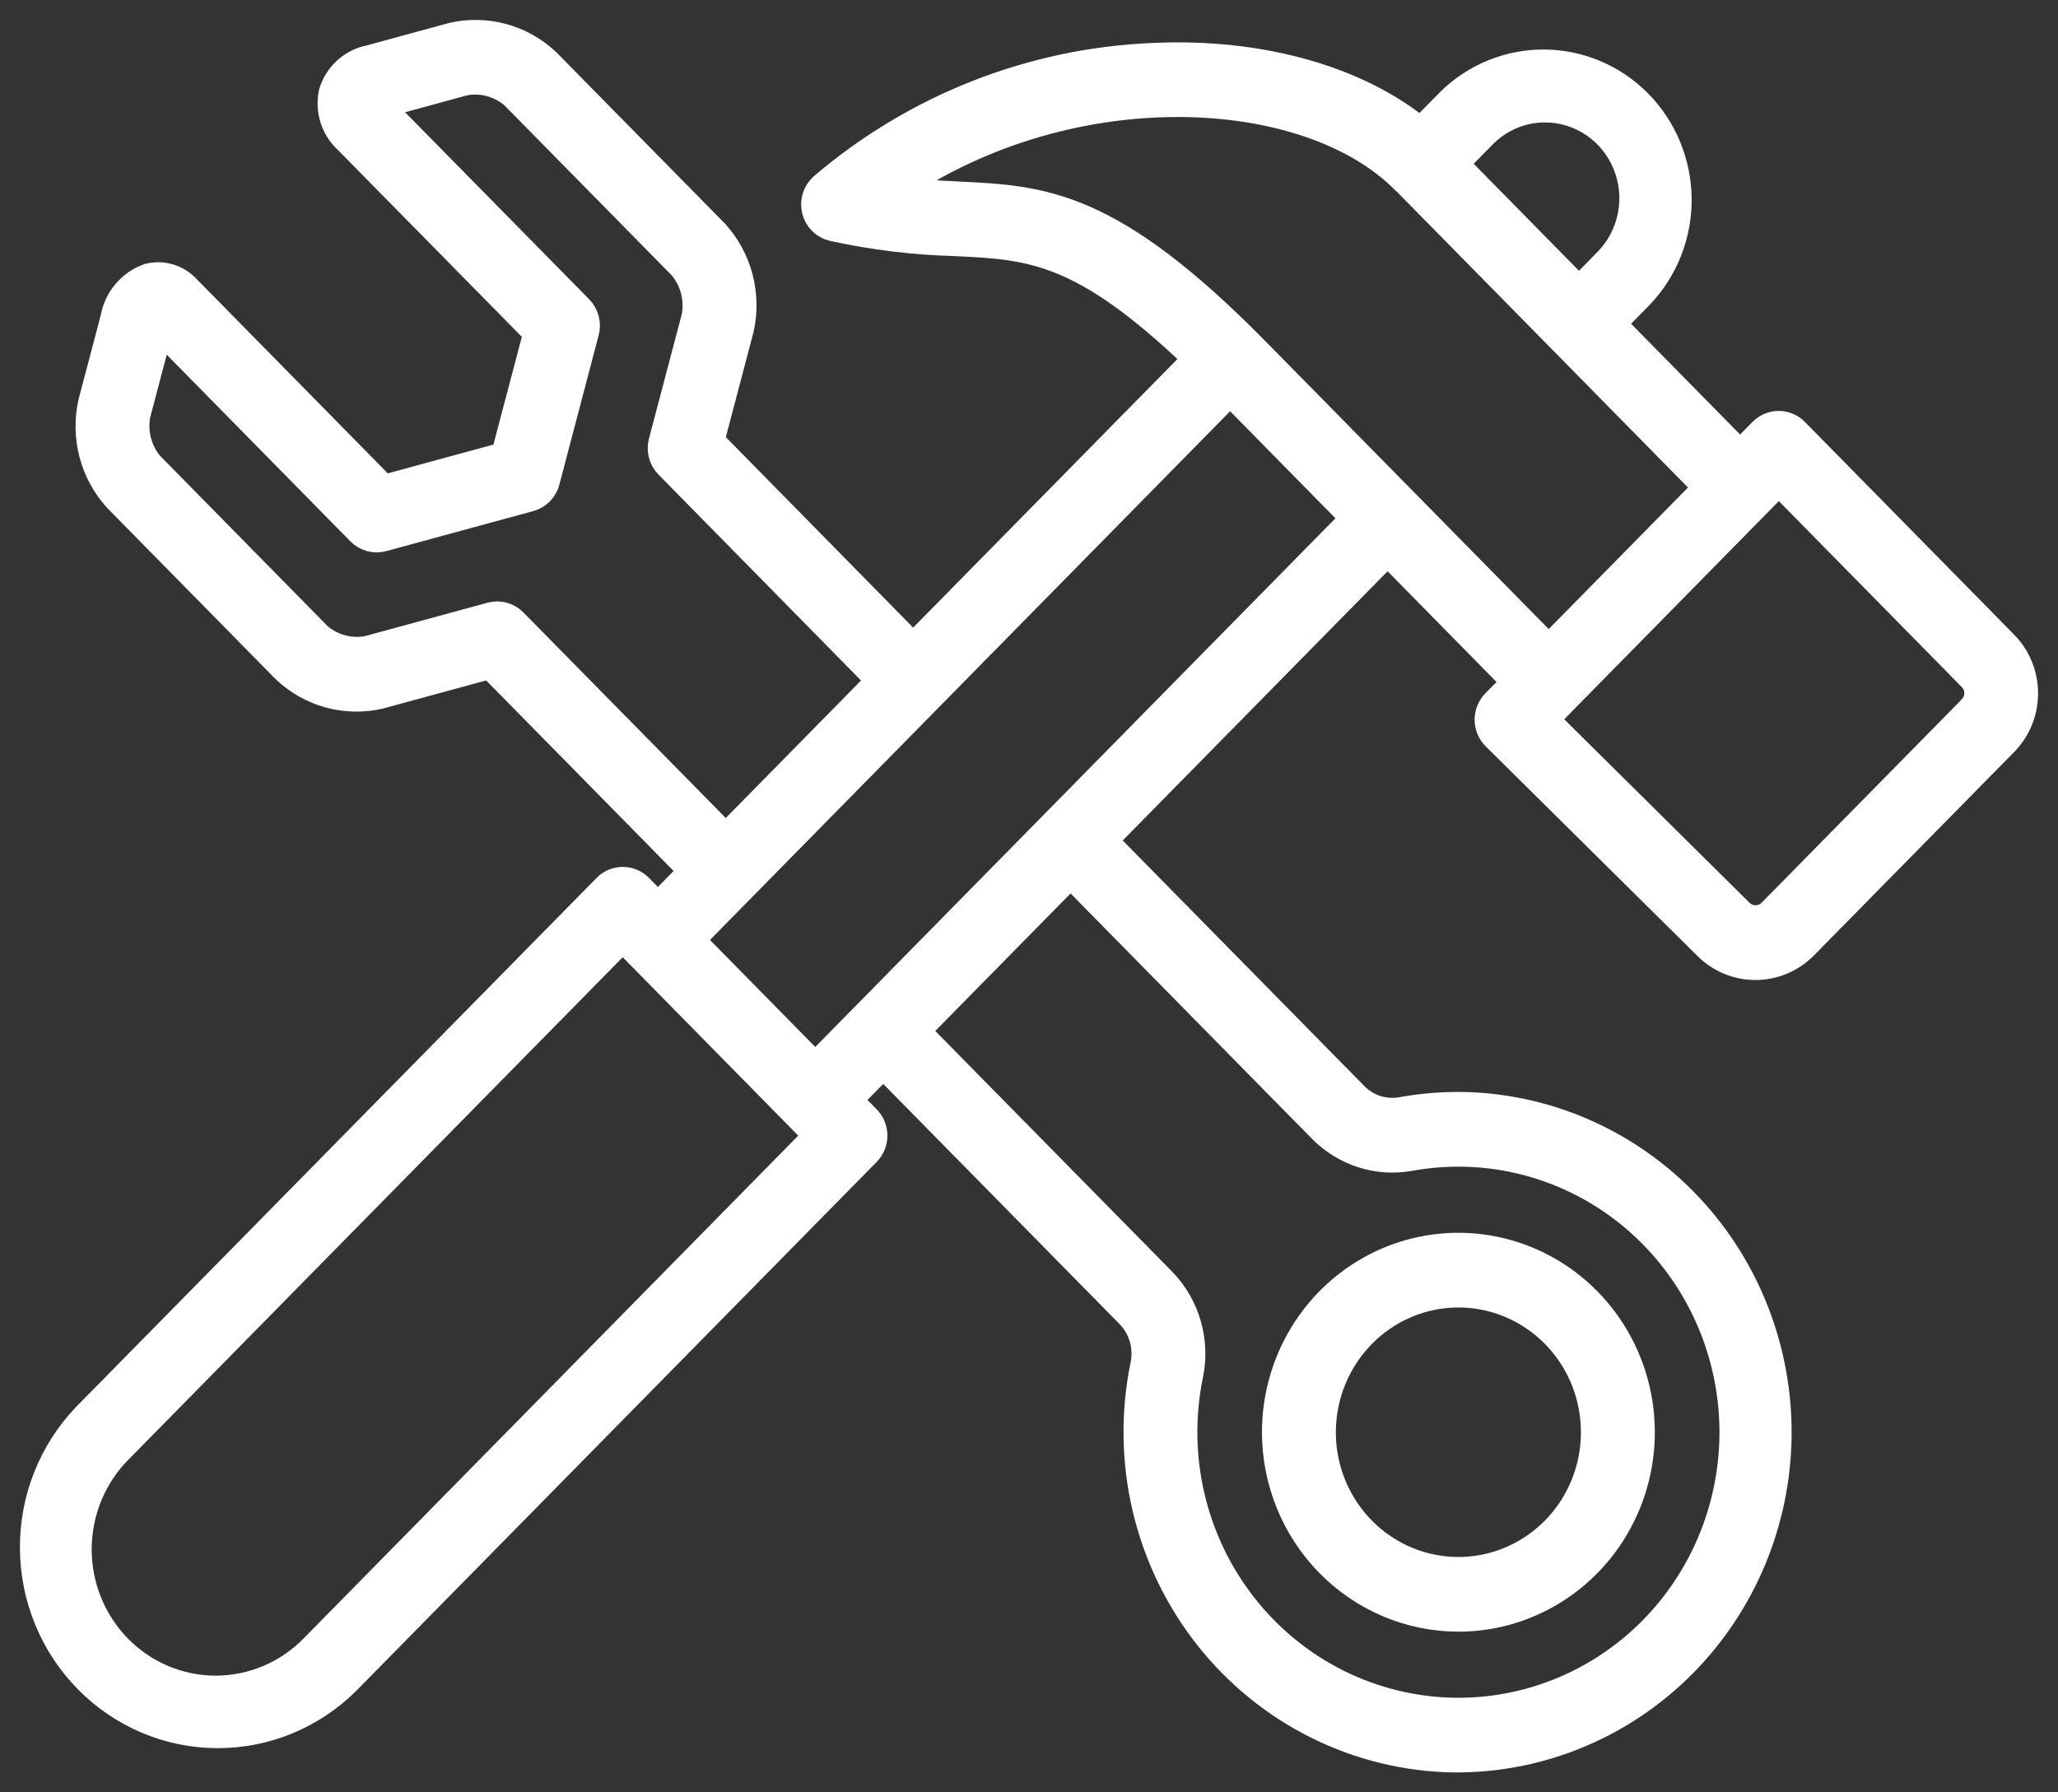 <svg width="62" height="54" viewBox="0 0 62 54" fill="none" xmlns="http://www.w3.org/2000/svg">
<rect x="0" y="0" width="62" height="54" fill="#333333" stroke="none"/>
<mask id="path-1-outside-1_428_21" maskUnits="userSpaceOnUse" x="0" y="0" width="62" height="54" fill="black">
<rect fill="white" width="62" height="54"/>
<path d="M60.397 19.405L54.09 12.993C54.024 12.925 53.945 12.872 53.858 12.836C53.772 12.799 53.679 12.78 53.586 12.78C53.492 12.78 53.399 12.799 53.312 12.836C53.226 12.872 53.147 12.925 53.081 12.993L52.423 13.662L48.578 9.754L49.423 8.895C50.163 8.116 50.572 7.072 50.563 5.989C50.553 4.905 50.126 3.869 49.373 3.103C48.619 2.337 47.6 1.902 46.534 1.892C45.468 1.882 44.441 2.297 43.674 3.049L42.797 3.941C40.906 2.379 37.967 1.547 34.765 1.693C31.103 1.838 27.593 3.215 24.785 5.608C24.684 5.695 24.609 5.81 24.569 5.938C24.529 6.066 24.524 6.203 24.556 6.334C24.588 6.464 24.655 6.583 24.749 6.678C24.844 6.772 24.963 6.837 25.092 6.867C26.31 7.134 27.55 7.284 28.796 7.317C31.053 7.426 32.6 7.503 36.042 10.807L27.51 19.479L21.422 13.288L22.314 9.904C22.427 9.396 22.416 8.867 22.284 8.364C22.151 7.861 21.9 7.398 21.553 7.015L16.474 1.854C16.098 1.5 15.642 1.245 15.147 1.11C14.651 0.975 14.131 0.964 13.631 1.079L11.12 1.763C10.861 1.816 10.621 1.939 10.425 2.118C10.229 2.298 10.084 2.527 10.004 2.783C9.946 3.046 9.958 3.319 10.039 3.576C10.121 3.832 10.268 4.061 10.467 4.24L16.166 10.03L15.193 13.72L11.562 14.709L5.641 8.69C5.495 8.53 5.31 8.413 5.104 8.351C4.899 8.289 4.68 8.285 4.473 8.338C4.205 8.433 3.968 8.598 3.784 8.816C3.6 9.035 3.476 9.299 3.426 9.582L2.753 12.134C2.64 12.642 2.651 13.171 2.783 13.674C2.916 14.178 3.167 14.641 3.515 15.024L8.593 20.185C8.97 20.539 9.426 20.795 9.921 20.93C10.416 21.065 10.937 21.075 11.437 20.96L14.767 20.053L20.855 26.241L19.82 27.293L19.267 26.731C19.201 26.663 19.122 26.61 19.035 26.573C18.949 26.537 18.856 26.518 18.762 26.518C18.669 26.518 18.576 26.537 18.489 26.573C18.403 26.61 18.324 26.663 18.258 26.731L2.582 42.664C1.56 43.729 0.991 45.16 1 46.648C1.009 48.136 1.594 49.56 2.629 50.612C3.664 51.665 5.065 52.26 6.529 52.269C7.993 52.278 9.401 51.7 10.448 50.661L26.125 34.727C26.192 34.659 26.244 34.58 26.28 34.492C26.316 34.404 26.334 34.309 26.334 34.214C26.334 34.119 26.316 34.025 26.28 33.937C26.244 33.849 26.192 33.769 26.125 33.701L25.572 33.139L26.609 32.087L34.016 39.614C34.208 39.812 34.348 40.055 34.424 40.322C34.499 40.588 34.508 40.87 34.45 41.141C34.16 42.562 34.182 44.03 34.514 45.441C34.847 46.852 35.482 48.171 36.374 49.304C37.266 50.437 38.393 51.355 39.675 51.994C40.956 52.633 42.361 52.977 43.788 53H43.938C46.478 52.985 48.91 51.957 50.712 50.138C52.514 48.319 53.542 45.853 53.574 43.272C53.605 40.69 52.639 38.199 50.883 36.335C49.126 34.47 46.72 33.381 44.181 33.301C43.524 33.284 42.866 33.335 42.219 33.452C41.965 33.497 41.704 33.479 41.459 33.399C41.213 33.319 40.991 33.179 40.81 32.993L33.262 25.322L41.803 16.641L45.648 20.549L45.033 21.169C44.967 21.237 44.914 21.318 44.878 21.407C44.842 21.496 44.824 21.591 44.824 21.687C44.825 21.783 44.844 21.878 44.882 21.966C44.919 22.055 44.972 22.135 45.04 22.202L51.431 28.529C51.825 28.915 52.351 29.13 52.898 29.126C53.445 29.122 53.969 28.901 54.358 28.509L60.397 22.373C60.783 21.979 61 21.445 61 20.889C61 20.333 60.783 19.799 60.397 19.405ZM46.547 3.289C47.069 3.289 47.579 3.447 48.013 3.741C48.447 4.036 48.785 4.455 48.984 4.945C49.184 5.435 49.236 5.974 49.135 6.494C49.034 7.014 48.783 7.492 48.414 7.868L47.569 8.729L43.836 4.934L44.681 4.075C44.925 3.825 45.216 3.627 45.537 3.492C45.857 3.357 46.201 3.288 46.547 3.289ZM15.483 18.732C15.395 18.642 15.284 18.577 15.163 18.544C15.042 18.511 14.915 18.511 14.794 18.544L11.066 19.56C10.807 19.606 10.542 19.595 10.289 19.525C10.036 19.456 9.801 19.332 9.6 19.16L4.522 13.998C4.353 13.794 4.23 13.555 4.162 13.298C4.094 13.04 4.083 12.771 4.129 12.508L4.802 9.956C4.806 9.939 4.812 9.922 4.817 9.906L10.842 16.03C10.93 16.12 11.04 16.185 11.161 16.218C11.282 16.251 11.409 16.251 11.53 16.218L15.961 15.012C16.082 14.979 16.192 14.915 16.281 14.825C16.369 14.735 16.433 14.623 16.465 14.5L17.649 9.998C17.681 9.876 17.682 9.746 17.649 9.623C17.617 9.5 17.553 9.388 17.465 9.298L11.476 3.213C11.463 3.2 11.451 3.187 11.442 3.176L11.489 3.162L14 2.478C14.258 2.431 14.523 2.442 14.777 2.511C15.03 2.581 15.265 2.705 15.466 2.877L20.544 8.038C20.713 8.242 20.836 8.482 20.903 8.739C20.971 8.997 20.983 9.266 20.936 9.529L19.938 13.318C19.905 13.441 19.906 13.57 19.938 13.693C19.971 13.816 20.034 13.928 20.123 14.018L26.501 20.502L21.864 25.215L15.483 18.732ZM9.44 49.636C9.056 50.03 8.6 50.343 8.097 50.557C7.595 50.771 7.055 50.882 6.51 50.884C5.965 50.885 5.425 50.777 4.921 50.566C4.417 50.355 3.959 50.044 3.574 49.653C3.188 49.261 2.883 48.795 2.675 48.283C2.467 47.771 2.361 47.222 2.362 46.668C2.364 46.114 2.473 45.565 2.684 45.054C2.894 44.543 3.202 44.08 3.59 43.69L18.76 28.269L24.609 34.214L9.44 49.636ZM39.801 34.02C40.145 34.371 40.567 34.633 41.032 34.784C41.497 34.934 41.991 34.967 42.471 34.882C43.65 34.666 44.861 34.714 46.02 35.021C47.178 35.328 48.258 35.887 49.183 36.66C50.108 37.433 50.857 38.401 51.378 39.498C51.899 40.594 52.179 41.792 52.2 43.009C52.218 44.135 52.014 45.253 51.599 46.297C51.184 47.341 50.567 48.289 49.785 49.086C49.002 49.882 48.07 50.511 47.044 50.934C46.017 51.358 44.918 51.567 43.81 51.55C42.593 51.53 41.395 51.237 40.301 50.693C39.208 50.148 38.247 49.364 37.486 48.398C36.725 47.432 36.183 46.307 35.899 45.103C35.616 43.9 35.597 42.648 35.845 41.436C35.952 40.93 35.933 40.405 35.79 39.908C35.647 39.411 35.384 38.959 35.026 38.591L27.615 31.061L32.253 26.348L39.801 34.02ZM24.561 32.113L20.828 28.319L37.059 11.82L40.793 15.615L24.561 32.113ZM37.849 10.572C33.441 6.091 31.42 5.992 28.861 5.868C28.291 5.84 27.675 5.811 26.984 5.729C32.258 2.122 39.397 2.485 42.318 5.452C42.339 5.474 42.362 5.495 42.386 5.514L51.414 14.688L46.657 19.523L37.849 10.572ZM59.389 21.348L53.352 27.482C53.229 27.604 53.064 27.672 52.892 27.673C52.72 27.674 52.555 27.608 52.43 27.488L46.56 21.674L53.59 14.527L59.392 20.425C59.511 20.547 59.577 20.712 59.577 20.883C59.577 21.055 59.511 21.22 59.392 21.342L59.389 21.348ZM43.937 48.759C45.028 48.759 46.095 48.43 47.002 47.813C47.909 47.197 48.616 46.321 49.034 45.296C49.452 44.271 49.561 43.144 49.348 42.056C49.135 40.968 48.609 39.968 47.837 39.184C47.066 38.4 46.083 37.866 45.012 37.649C43.942 37.433 42.832 37.544 41.824 37.968C40.816 38.393 39.954 39.112 39.348 40.034C38.742 40.956 38.418 42.041 38.418 43.15C38.419 44.637 39.002 46.063 40.036 47.114C41.071 48.166 42.474 48.757 43.937 48.759ZM43.937 38.992C44.746 38.992 45.537 39.236 46.209 39.693C46.882 40.15 47.406 40.799 47.716 41.559C48.026 42.319 48.106 43.155 47.949 43.962C47.791 44.769 47.401 45.51 46.829 46.091C46.256 46.672 45.527 47.069 44.734 47.229C43.94 47.389 43.118 47.307 42.37 46.992C41.622 46.677 40.983 46.144 40.534 45.461C40.084 44.777 39.844 43.973 39.844 43.15C39.846 42.047 40.277 40.99 41.044 40.211C41.811 39.431 42.852 38.992 43.937 38.992Z"/>
</mask>
<path d="M60.397 19.405L54.09 12.993C54.024 12.925 53.945 12.872 53.858 12.836C53.772 12.799 53.679 12.78 53.586 12.78C53.492 12.78 53.399 12.799 53.312 12.836C53.226 12.872 53.147 12.925 53.081 12.993L52.423 13.662L48.578 9.754L49.423 8.895C50.163 8.116 50.572 7.072 50.563 5.989C50.553 4.905 50.126 3.869 49.373 3.103C48.619 2.337 47.6 1.902 46.534 1.892C45.468 1.882 44.441 2.297 43.674 3.049L42.797 3.941C40.906 2.379 37.967 1.547 34.765 1.693C31.103 1.838 27.593 3.215 24.785 5.608C24.684 5.695 24.609 5.81 24.569 5.938C24.529 6.066 24.524 6.203 24.556 6.334C24.588 6.464 24.655 6.583 24.749 6.678C24.844 6.772 24.963 6.837 25.092 6.867C26.31 7.134 27.55 7.284 28.796 7.317C31.053 7.426 32.6 7.503 36.042 10.807L27.51 19.479L21.422 13.288L22.314 9.904C22.427 9.396 22.416 8.867 22.284 8.364C22.151 7.861 21.9 7.398 21.553 7.015L16.474 1.854C16.098 1.5 15.642 1.245 15.147 1.11C14.651 0.975 14.131 0.964 13.631 1.079L11.12 1.763C10.861 1.816 10.621 1.939 10.425 2.118C10.229 2.298 10.084 2.527 10.004 2.783C9.946 3.046 9.958 3.319 10.039 3.576C10.121 3.832 10.268 4.061 10.467 4.24L16.166 10.03L15.193 13.72L11.562 14.709L5.641 8.69C5.495 8.53 5.31 8.413 5.104 8.351C4.899 8.289 4.68 8.285 4.473 8.338C4.205 8.433 3.968 8.598 3.784 8.816C3.6 9.035 3.476 9.299 3.426 9.582L2.753 12.134C2.64 12.642 2.651 13.171 2.783 13.674C2.916 14.178 3.167 14.641 3.515 15.024L8.593 20.185C8.97 20.539 9.426 20.795 9.921 20.93C10.416 21.065 10.937 21.075 11.437 20.96L14.767 20.053L20.855 26.241L19.82 27.293L19.267 26.731C19.201 26.663 19.122 26.61 19.035 26.573C18.949 26.537 18.856 26.518 18.762 26.518C18.669 26.518 18.576 26.537 18.489 26.573C18.403 26.61 18.324 26.663 18.258 26.731L2.582 42.664C1.56 43.729 0.991 45.16 1 46.648C1.009 48.136 1.594 49.56 2.629 50.612C3.664 51.665 5.065 52.26 6.529 52.269C7.993 52.278 9.401 51.7 10.448 50.661L26.125 34.727C26.192 34.659 26.244 34.58 26.28 34.492C26.316 34.404 26.334 34.309 26.334 34.214C26.334 34.119 26.316 34.025 26.28 33.937C26.244 33.849 26.192 33.769 26.125 33.701L25.572 33.139L26.609 32.087L34.016 39.614C34.208 39.812 34.348 40.055 34.424 40.322C34.499 40.588 34.508 40.87 34.45 41.141C34.16 42.562 34.182 44.03 34.514 45.441C34.847 46.852 35.482 48.171 36.374 49.304C37.266 50.437 38.393 51.355 39.675 51.994C40.956 52.633 42.361 52.977 43.788 53H43.938C46.478 52.985 48.91 51.957 50.712 50.138C52.514 48.319 53.542 45.853 53.574 43.272C53.605 40.69 52.639 38.199 50.883 36.335C49.126 34.47 46.72 33.381 44.181 33.301C43.524 33.284 42.866 33.335 42.219 33.452C41.965 33.497 41.704 33.479 41.459 33.399C41.213 33.319 40.991 33.179 40.81 32.993L33.262 25.322L41.803 16.641L45.648 20.549L45.033 21.169C44.967 21.237 44.914 21.318 44.878 21.407C44.842 21.496 44.824 21.591 44.824 21.687C44.825 21.783 44.844 21.878 44.882 21.966C44.919 22.055 44.972 22.135 45.04 22.202L51.431 28.529C51.825 28.915 52.351 29.13 52.898 29.126C53.445 29.122 53.969 28.901 54.358 28.509L60.397 22.373C60.783 21.979 61 21.445 61 20.889C61 20.333 60.783 19.799 60.397 19.405ZM46.547 3.289C47.069 3.289 47.579 3.447 48.013 3.741C48.447 4.036 48.785 4.455 48.984 4.945C49.184 5.435 49.236 5.974 49.135 6.494C49.034 7.014 48.783 7.492 48.414 7.868L47.569 8.729L43.836 4.934L44.681 4.075C44.925 3.825 45.216 3.627 45.537 3.492C45.857 3.357 46.201 3.288 46.547 3.289ZM15.483 18.732C15.395 18.642 15.284 18.577 15.163 18.544C15.042 18.511 14.915 18.511 14.794 18.544L11.066 19.56C10.807 19.606 10.542 19.595 10.289 19.525C10.036 19.456 9.801 19.332 9.6 19.16L4.522 13.998C4.353 13.794 4.23 13.555 4.162 13.298C4.094 13.04 4.083 12.771 4.129 12.508L4.802 9.956C4.806 9.939 4.812 9.922 4.817 9.906L10.842 16.03C10.93 16.12 11.04 16.185 11.161 16.218C11.282 16.251 11.409 16.251 11.53 16.218L15.961 15.012C16.082 14.979 16.192 14.915 16.281 14.825C16.369 14.735 16.433 14.623 16.465 14.5L17.649 9.998C17.681 9.876 17.682 9.746 17.649 9.623C17.617 9.5 17.553 9.388 17.465 9.298L11.476 3.213C11.463 3.2 11.451 3.187 11.442 3.176L11.489 3.162L14 2.478C14.258 2.431 14.523 2.442 14.777 2.511C15.03 2.581 15.265 2.705 15.466 2.877L20.544 8.038C20.713 8.242 20.836 8.482 20.903 8.739C20.971 8.997 20.983 9.266 20.936 9.529L19.938 13.318C19.905 13.441 19.906 13.57 19.938 13.693C19.971 13.816 20.034 13.928 20.123 14.018L26.501 20.502L21.864 25.215L15.483 18.732ZM9.44 49.636C9.056 50.03 8.6 50.343 8.097 50.557C7.595 50.771 7.055 50.882 6.51 50.884C5.965 50.885 5.425 50.777 4.921 50.566C4.417 50.355 3.959 50.044 3.574 49.653C3.188 49.261 2.883 48.795 2.675 48.283C2.467 47.771 2.361 47.222 2.362 46.668C2.364 46.114 2.473 45.565 2.684 45.054C2.894 44.543 3.202 44.08 3.59 43.69L18.76 28.269L24.609 34.214L9.44 49.636ZM39.801 34.02C40.145 34.371 40.567 34.633 41.032 34.784C41.497 34.934 41.991 34.967 42.471 34.882C43.65 34.666 44.861 34.714 46.02 35.021C47.178 35.328 48.258 35.887 49.183 36.66C50.108 37.433 50.857 38.401 51.378 39.498C51.899 40.594 52.179 41.792 52.2 43.009C52.218 44.135 52.014 45.253 51.599 46.297C51.184 47.341 50.567 48.289 49.785 49.086C49.002 49.882 48.07 50.511 47.044 50.934C46.017 51.358 44.918 51.567 43.81 51.55C42.593 51.53 41.395 51.237 40.301 50.693C39.208 50.148 38.247 49.364 37.486 48.398C36.725 47.432 36.183 46.307 35.899 45.103C35.616 43.9 35.597 42.648 35.845 41.436C35.952 40.93 35.933 40.405 35.79 39.908C35.647 39.411 35.384 38.959 35.026 38.591L27.615 31.061L32.253 26.348L39.801 34.02ZM24.561 32.113L20.828 28.319L37.059 11.82L40.793 15.615L24.561 32.113ZM37.849 10.572C33.441 6.091 31.42 5.992 28.861 5.868C28.291 5.84 27.675 5.811 26.984 5.729C32.258 2.122 39.397 2.485 42.318 5.452C42.339 5.474 42.362 5.495 42.386 5.514L51.414 14.688L46.657 19.523L37.849 10.572ZM59.389 21.348L53.352 27.482C53.229 27.604 53.064 27.672 52.892 27.673C52.72 27.674 52.555 27.608 52.43 27.488L46.56 21.674L53.59 14.527L59.392 20.425C59.511 20.547 59.577 20.712 59.577 20.883C59.577 21.055 59.511 21.22 59.392 21.342L59.389 21.348ZM43.937 48.759C45.028 48.759 46.095 48.43 47.002 47.813C47.909 47.197 48.616 46.321 49.034 45.296C49.452 44.271 49.561 43.144 49.348 42.056C49.135 40.968 48.609 39.968 47.837 39.184C47.066 38.4 46.083 37.866 45.012 37.649C43.942 37.433 42.832 37.544 41.824 37.968C40.816 38.393 39.954 39.112 39.348 40.034C38.742 40.956 38.418 42.041 38.418 43.15C38.419 44.637 39.002 46.063 40.036 47.114C41.071 48.166 42.474 48.757 43.937 48.759ZM43.937 38.992C44.746 38.992 45.537 39.236 46.209 39.693C46.882 40.15 47.406 40.799 47.716 41.559C48.026 42.319 48.106 43.155 47.949 43.962C47.791 44.769 47.401 45.51 46.829 46.091C46.256 46.672 45.527 47.069 44.734 47.229C43.94 47.389 43.118 47.307 42.37 46.992C41.622 46.677 40.983 46.144 40.534 45.461C40.084 44.777 39.844 43.973 39.844 43.15C39.846 42.047 40.277 40.99 41.044 40.211C41.811 39.431 42.852 38.992 43.937 38.992Z" fill="white"/>
<path d="M60.397 19.405L54.09 12.993C54.024 12.925 53.945 12.872 53.858 12.836C53.772 12.799 53.679 12.78 53.586 12.78C53.492 12.78 53.399 12.799 53.312 12.836C53.226 12.872 53.147 12.925 53.081 12.993L52.423 13.662L48.578 9.754L49.423 8.895C50.163 8.116 50.572 7.072 50.563 5.989C50.553 4.905 50.126 3.869 49.373 3.103C48.619 2.337 47.6 1.902 46.534 1.892C45.468 1.882 44.441 2.297 43.674 3.049L42.797 3.941C40.906 2.379 37.967 1.547 34.765 1.693C31.103 1.838 27.593 3.215 24.785 5.608C24.684 5.695 24.609 5.81 24.569 5.938C24.529 6.066 24.524 6.203 24.556 6.334C24.588 6.464 24.655 6.583 24.749 6.678C24.844 6.772 24.963 6.837 25.092 6.867C26.31 7.134 27.55 7.284 28.796 7.317C31.053 7.426 32.6 7.503 36.042 10.807L27.51 19.479L21.422 13.288L22.314 9.904C22.427 9.396 22.416 8.867 22.284 8.364C22.151 7.861 21.9 7.398 21.553 7.015L16.474 1.854C16.098 1.5 15.642 1.245 15.147 1.11C14.651 0.975 14.131 0.964 13.631 1.079L11.12 1.763C10.861 1.816 10.621 1.939 10.425 2.118C10.229 2.298 10.084 2.527 10.004 2.783C9.946 3.046 9.958 3.319 10.039 3.576C10.121 3.832 10.268 4.061 10.467 4.24L16.166 10.03L15.193 13.72L11.562 14.709L5.641 8.69C5.495 8.53 5.31 8.413 5.104 8.351C4.899 8.289 4.68 8.285 4.473 8.338C4.205 8.433 3.968 8.598 3.784 8.816C3.6 9.035 3.476 9.299 3.426 9.582L2.753 12.134C2.64 12.642 2.651 13.171 2.783 13.674C2.916 14.178 3.167 14.641 3.515 15.024L8.593 20.185C8.97 20.539 9.426 20.795 9.921 20.93C10.416 21.065 10.937 21.075 11.437 20.96L14.767 20.053L20.855 26.241L19.82 27.293L19.267 26.731C19.201 26.663 19.122 26.61 19.035 26.573C18.949 26.537 18.856 26.518 18.762 26.518C18.669 26.518 18.576 26.537 18.489 26.573C18.403 26.61 18.324 26.663 18.258 26.731L2.582 42.664C1.56 43.729 0.991 45.16 1 46.648C1.009 48.136 1.594 49.56 2.629 50.612C3.664 51.665 5.065 52.26 6.529 52.269C7.993 52.278 9.401 51.7 10.448 50.661L26.125 34.727C26.192 34.659 26.244 34.58 26.28 34.492C26.316 34.404 26.334 34.309 26.334 34.214C26.334 34.119 26.316 34.025 26.28 33.937C26.244 33.849 26.192 33.769 26.125 33.701L25.572 33.139L26.609 32.087L34.016 39.614C34.208 39.812 34.348 40.055 34.424 40.322C34.499 40.588 34.508 40.87 34.45 41.141C34.16 42.562 34.182 44.03 34.514 45.441C34.847 46.852 35.482 48.171 36.374 49.304C37.266 50.437 38.393 51.355 39.675 51.994C40.956 52.633 42.361 52.977 43.788 53H43.938C46.478 52.985 48.91 51.957 50.712 50.138C52.514 48.319 53.542 45.853 53.574 43.272C53.605 40.69 52.639 38.199 50.883 36.335C49.126 34.47 46.72 33.381 44.181 33.301C43.524 33.284 42.866 33.335 42.219 33.452C41.965 33.497 41.704 33.479 41.459 33.399C41.213 33.319 40.991 33.179 40.81 32.993L33.262 25.322L41.803 16.641L45.648 20.549L45.033 21.169C44.967 21.237 44.914 21.318 44.878 21.407C44.842 21.496 44.824 21.591 44.824 21.687C44.825 21.783 44.844 21.878 44.882 21.966C44.919 22.055 44.972 22.135 45.04 22.202L51.431 28.529C51.825 28.915 52.351 29.13 52.898 29.126C53.445 29.122 53.969 28.901 54.358 28.509L60.397 22.373C60.783 21.979 61 21.445 61 20.889C61 20.333 60.783 19.799 60.397 19.405ZM46.547 3.289C47.069 3.289 47.579 3.447 48.013 3.741C48.447 4.036 48.785 4.455 48.984 4.945C49.184 5.435 49.236 5.974 49.135 6.494C49.034 7.014 48.783 7.492 48.414 7.868L47.569 8.729L43.836 4.934L44.681 4.075C44.925 3.825 45.216 3.627 45.537 3.492C45.857 3.357 46.201 3.288 46.547 3.289ZM15.483 18.732C15.395 18.642 15.284 18.577 15.163 18.544C15.042 18.511 14.915 18.511 14.794 18.544L11.066 19.56C10.807 19.606 10.542 19.595 10.289 19.525C10.036 19.456 9.801 19.332 9.6 19.16L4.522 13.998C4.353 13.794 4.23 13.555 4.162 13.298C4.094 13.04 4.083 12.771 4.129 12.508L4.802 9.956C4.806 9.939 4.812 9.922 4.817 9.906L10.842 16.03C10.93 16.12 11.04 16.185 11.161 16.218C11.282 16.251 11.409 16.251 11.53 16.218L15.961 15.012C16.082 14.979 16.192 14.915 16.281 14.825C16.369 14.735 16.433 14.623 16.465 14.5L17.649 9.998C17.681 9.876 17.682 9.746 17.649 9.623C17.617 9.5 17.553 9.388 17.465 9.298L11.476 3.213C11.463 3.2 11.451 3.187 11.442 3.176L11.489 3.162L14 2.478C14.258 2.431 14.523 2.442 14.777 2.511C15.03 2.581 15.265 2.705 15.466 2.877L20.544 8.038C20.713 8.242 20.836 8.482 20.903 8.739C20.971 8.997 20.983 9.266 20.936 9.529L19.938 13.318C19.905 13.441 19.906 13.57 19.938 13.693C19.971 13.816 20.034 13.928 20.123 14.018L26.501 20.502L21.864 25.215L15.483 18.732ZM9.44 49.636C9.056 50.03 8.6 50.343 8.097 50.557C7.595 50.771 7.055 50.882 6.51 50.884C5.965 50.885 5.425 50.777 4.921 50.566C4.417 50.355 3.959 50.044 3.574 49.653C3.188 49.261 2.883 48.795 2.675 48.283C2.467 47.771 2.361 47.222 2.362 46.668C2.364 46.114 2.473 45.565 2.684 45.054C2.894 44.543 3.202 44.08 3.59 43.69L18.76 28.269L24.609 34.214L9.44 49.636ZM39.801 34.02C40.145 34.371 40.567 34.633 41.032 34.784C41.497 34.934 41.991 34.967 42.471 34.882C43.65 34.666 44.861 34.714 46.02 35.021C47.178 35.328 48.258 35.887 49.183 36.66C50.108 37.433 50.857 38.401 51.378 39.498C51.899 40.594 52.179 41.792 52.2 43.009C52.218 44.135 52.014 45.253 51.599 46.297C51.184 47.341 50.567 48.289 49.785 49.086C49.002 49.882 48.07 50.511 47.044 50.934C46.017 51.358 44.918 51.567 43.81 51.55C42.593 51.53 41.395 51.237 40.301 50.693C39.208 50.148 38.247 49.364 37.486 48.398C36.725 47.432 36.183 46.307 35.899 45.103C35.616 43.9 35.597 42.648 35.845 41.436C35.952 40.93 35.933 40.405 35.79 39.908C35.647 39.411 35.384 38.959 35.026 38.591L27.615 31.061L32.253 26.348L39.801 34.02ZM24.561 32.113L20.828 28.319L37.059 11.82L40.793 15.615L24.561 32.113ZM37.849 10.572C33.441 6.091 31.42 5.992 28.861 5.868C28.291 5.84 27.675 5.811 26.984 5.729C32.258 2.122 39.397 2.485 42.318 5.452C42.339 5.474 42.362 5.495 42.386 5.514L51.414 14.688L46.657 19.523L37.849 10.572ZM59.389 21.348L53.352 27.482C53.229 27.604 53.064 27.672 52.892 27.673C52.72 27.674 52.555 27.608 52.43 27.488L46.56 21.674L53.59 14.527L59.392 20.425C59.511 20.547 59.577 20.712 59.577 20.883C59.577 21.055 59.511 21.22 59.392 21.342L59.389 21.348ZM43.937 48.759C45.028 48.759 46.095 48.43 47.002 47.813C47.909 47.197 48.616 46.321 49.034 45.296C49.452 44.271 49.561 43.144 49.348 42.056C49.135 40.968 48.609 39.968 47.837 39.184C47.066 38.4 46.083 37.866 45.012 37.649C43.942 37.433 42.832 37.544 41.824 37.968C40.816 38.393 39.954 39.112 39.348 40.034C38.742 40.956 38.418 42.041 38.418 43.15C38.419 44.637 39.002 46.063 40.036 47.114C41.071 48.166 42.474 48.757 43.937 48.759ZM43.937 38.992C44.746 38.992 45.537 39.236 46.209 39.693C46.882 40.15 47.406 40.799 47.716 41.559C48.026 42.319 48.106 43.155 47.949 43.962C47.791 44.769 47.401 45.51 46.829 46.091C46.256 46.672 45.527 47.069 44.734 47.229C43.94 47.389 43.118 47.307 42.37 46.992C41.622 46.677 40.983 46.144 40.534 45.461C40.084 44.777 39.844 43.973 39.844 43.15C39.846 42.047 40.277 40.99 41.044 40.211C41.811 39.431 42.852 38.992 43.937 38.992Z" stroke="white" stroke-width="0.8" mask="url(#path-1-outside-1_428_21)"/>
</svg>
